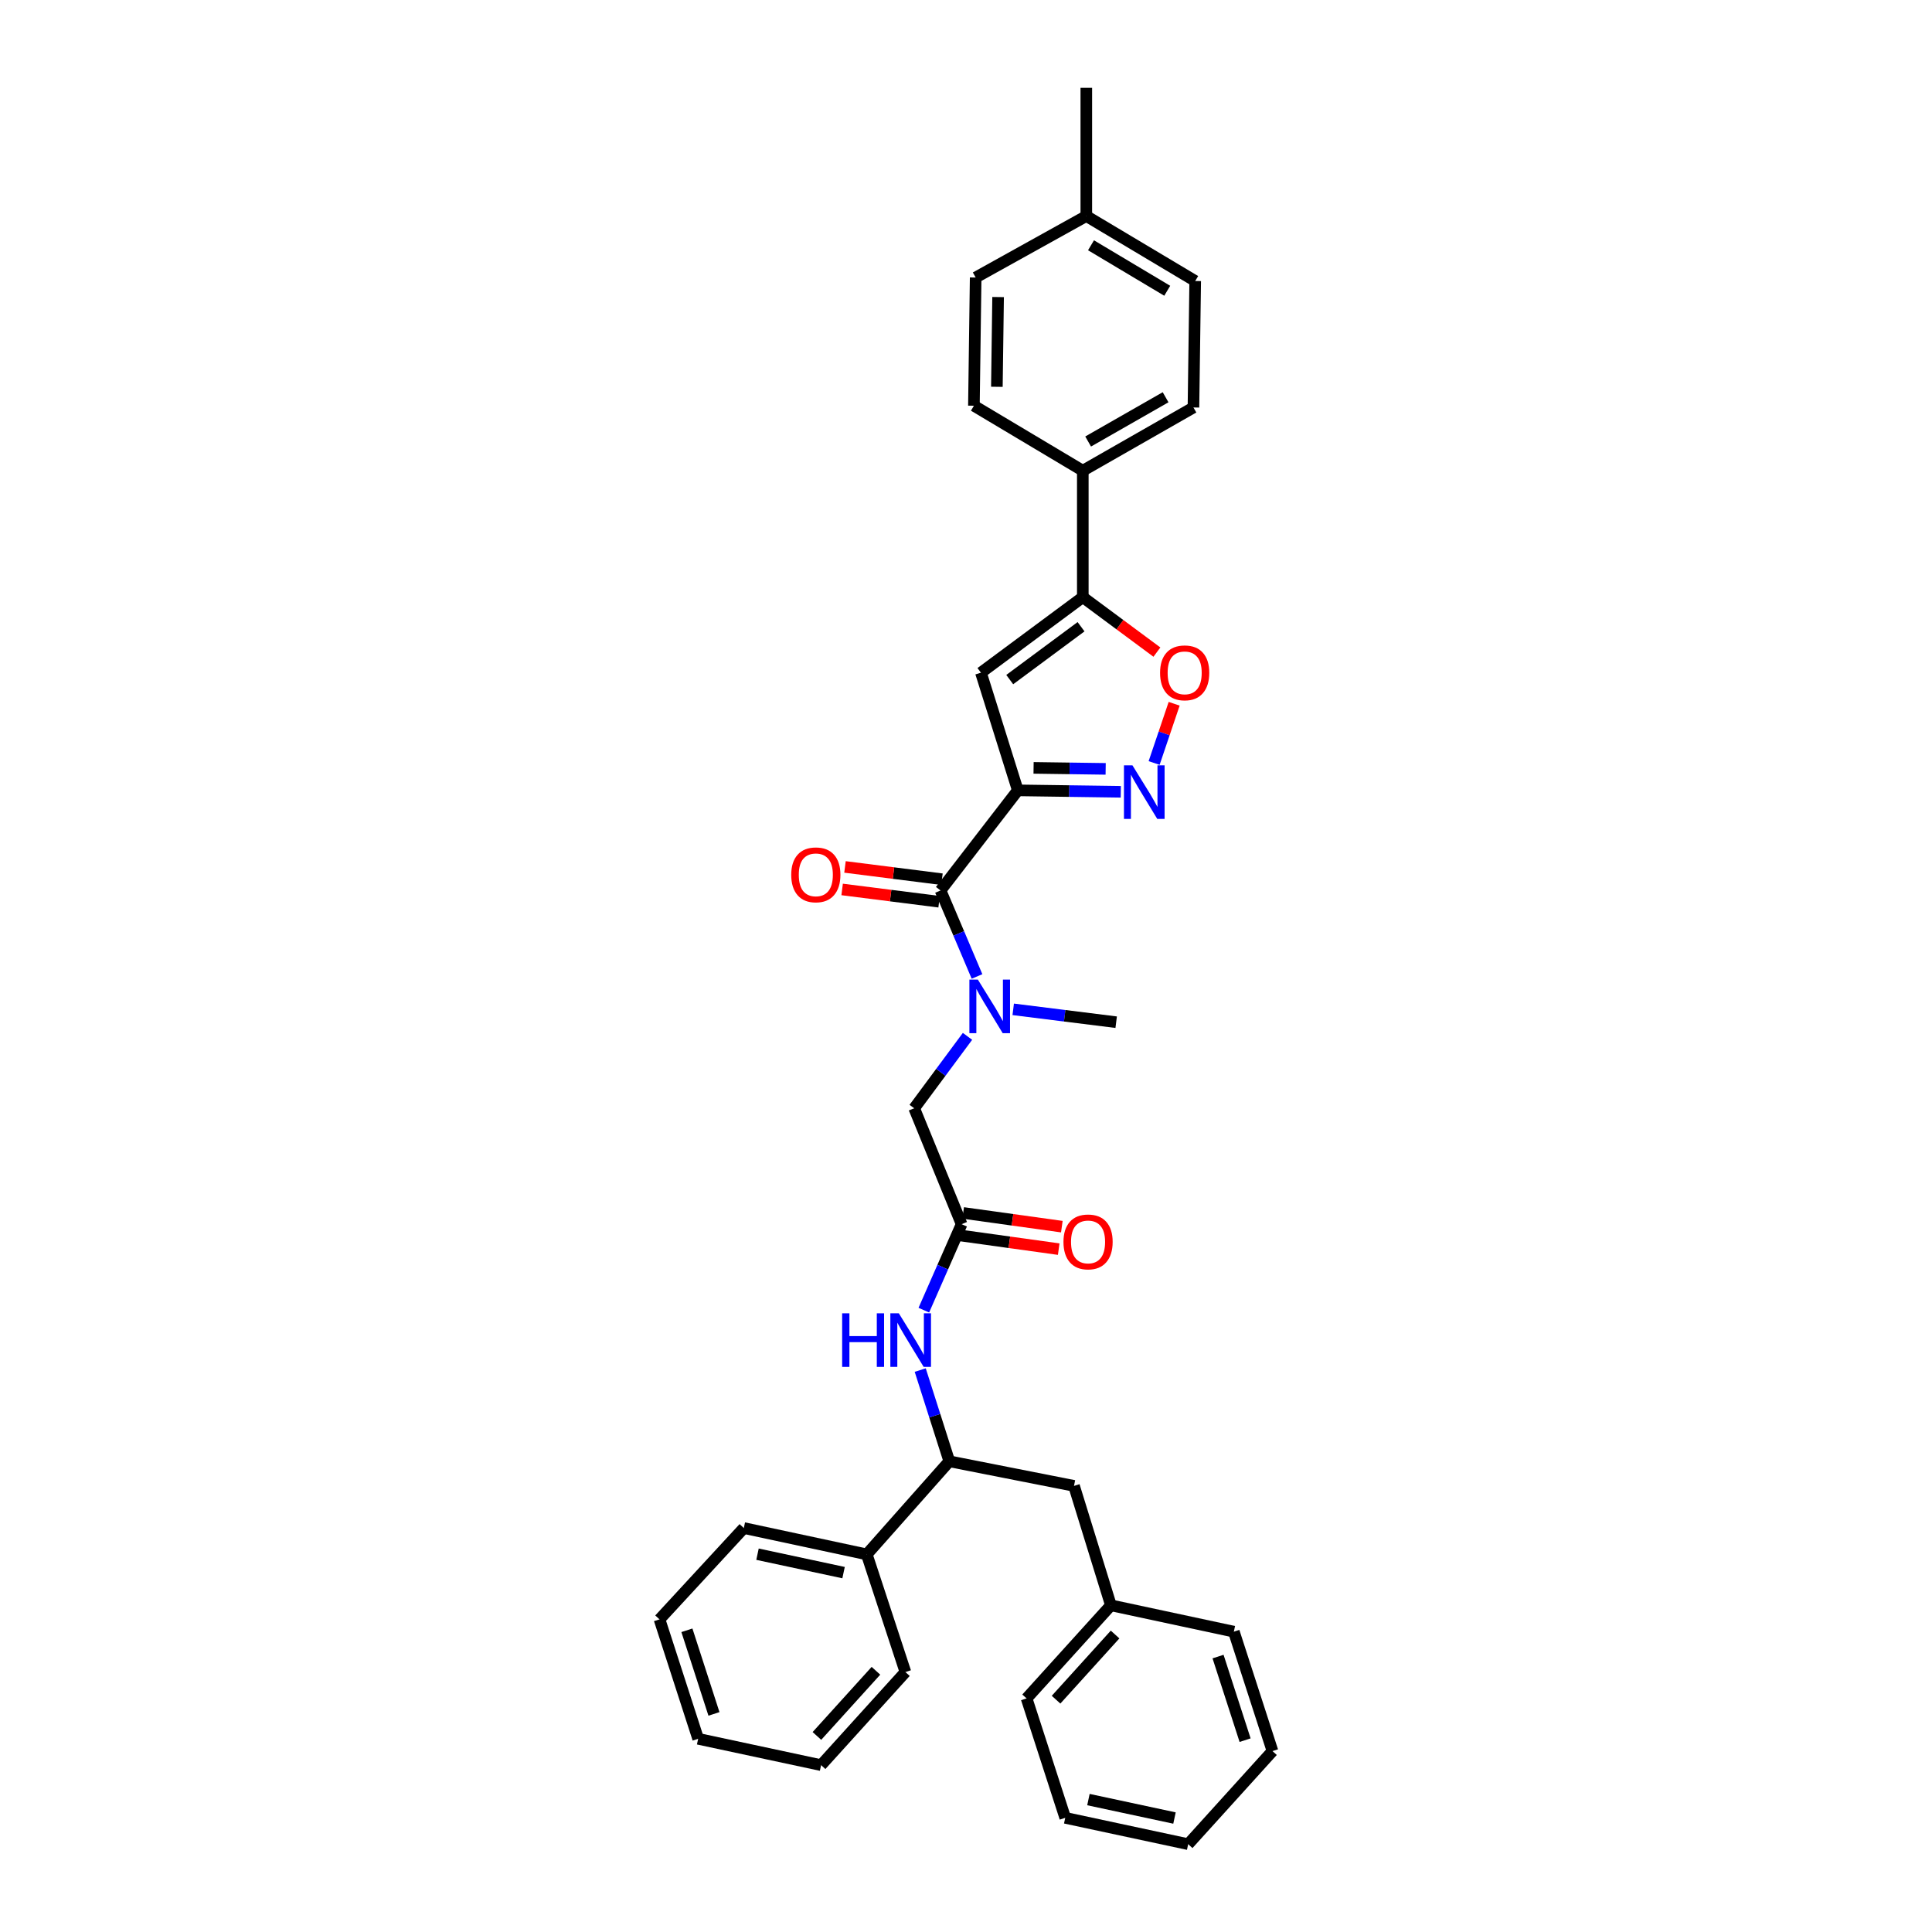 <?xml version='1.0' encoding='iso-8859-1'?>
<svg version='1.1' baseProfile='full'
              xmlns='http://www.w3.org/2000/svg'
                      xmlns:rdkit='http://www.rdkit.org/xml'
                      xmlns:xlink='http://www.w3.org/1999/xlink'
                  xml:space='preserve'
width='1000px' height='1000px' viewBox='0 0 1000 1000'>
<!-- END OF HEADER -->
<rect style='opacity:1.0;fill:#FFFFFF;stroke:none' width='1000' height='1000' x='0' y='0'> </rect>
<path class='bond-0' d='M 491.363,756.365 L 555.907,769.089' style='fill:none;fill-rule:evenodd;stroke:#000000;stroke-width:6px;stroke-linecap:butt;stroke-linejoin:miter;stroke-opacity:1' />
<path class='bond-1' d='M 491.363,756.365 L 448.637,804.543' style='fill:none;fill-rule:evenodd;stroke:#000000;stroke-width:6px;stroke-linecap:butt;stroke-linejoin:miter;stroke-opacity:1' />
<path class='bond-2' d='M 491.363,756.365 L 483.835,732.757' style='fill:none;fill-rule:evenodd;stroke:#000000;stroke-width:6px;stroke-linecap:butt;stroke-linejoin:miter;stroke-opacity:1' />
<path class='bond-2' d='M 483.835,732.757 L 476.307,709.148' style='fill:none;fill-rule:evenodd;stroke:#0000FF;stroke-width:6px;stroke-linecap:butt;stroke-linejoin:miter;stroke-opacity:1' />
<path class='bond-3' d='M 497.728,633.637 L 487.951,655.885' style='fill:none;fill-rule:evenodd;stroke:#000000;stroke-width:6px;stroke-linecap:butt;stroke-linejoin:miter;stroke-opacity:1' />
<path class='bond-3' d='M 487.951,655.885 L 478.175,678.133' style='fill:none;fill-rule:evenodd;stroke:#0000FF;stroke-width:6px;stroke-linecap:butt;stroke-linejoin:miter;stroke-opacity:1' />
<path class='bond-4' d='M 496.92,639.456 L 522.454,643.004' style='fill:none;fill-rule:evenodd;stroke:#000000;stroke-width:6px;stroke-linecap:butt;stroke-linejoin:miter;stroke-opacity:1' />
<path class='bond-4' d='M 522.454,643.004 L 547.989,646.552' style='fill:none;fill-rule:evenodd;stroke:#FF0000;stroke-width:6px;stroke-linecap:butt;stroke-linejoin:miter;stroke-opacity:1' />
<path class='bond-4' d='M 498.537,627.817 L 524.071,631.365' style='fill:none;fill-rule:evenodd;stroke:#000000;stroke-width:6px;stroke-linecap:butt;stroke-linejoin:miter;stroke-opacity:1' />
<path class='bond-4' d='M 524.071,631.365 L 549.606,634.913' style='fill:none;fill-rule:evenodd;stroke:#FF0000;stroke-width:6px;stroke-linecap:butt;stroke-linejoin:miter;stroke-opacity:1' />
<path class='bond-5' d='M 497.728,633.637 L 473.183,573.637' style='fill:none;fill-rule:evenodd;stroke:#000000;stroke-width:6px;stroke-linecap:butt;stroke-linejoin:miter;stroke-opacity:1' />
<path class='bond-6' d='M 555.907,769.089 L 575.001,830.91' style='fill:none;fill-rule:evenodd;stroke:#000000;stroke-width:6px;stroke-linecap:butt;stroke-linejoin:miter;stroke-opacity:1' />
<path class='bond-7' d='M 473.183,573.637 L 486.98,555.027' style='fill:none;fill-rule:evenodd;stroke:#000000;stroke-width:6px;stroke-linecap:butt;stroke-linejoin:miter;stroke-opacity:1' />
<path class='bond-7' d='M 486.98,555.027 L 500.777,536.416' style='fill:none;fill-rule:evenodd;stroke:#0000FF;stroke-width:6px;stroke-linecap:butt;stroke-linejoin:miter;stroke-opacity:1' />
<path class='bond-8' d='M 487.558,455.081 L 462.462,451.901' style='fill:none;fill-rule:evenodd;stroke:#000000;stroke-width:6px;stroke-linecap:butt;stroke-linejoin:miter;stroke-opacity:1' />
<path class='bond-8' d='M 462.462,451.901 L 437.365,448.721' style='fill:none;fill-rule:evenodd;stroke:#FF0000;stroke-width:6px;stroke-linecap:butt;stroke-linejoin:miter;stroke-opacity:1' />
<path class='bond-8' d='M 486.081,466.738 L 460.984,463.558' style='fill:none;fill-rule:evenodd;stroke:#000000;stroke-width:6px;stroke-linecap:butt;stroke-linejoin:miter;stroke-opacity:1' />
<path class='bond-8' d='M 460.984,463.558 L 435.888,460.378' style='fill:none;fill-rule:evenodd;stroke:#FF0000;stroke-width:6px;stroke-linecap:butt;stroke-linejoin:miter;stroke-opacity:1' />
<path class='bond-9' d='M 486.82,460.91 L 496.26,483.162' style='fill:none;fill-rule:evenodd;stroke:#000000;stroke-width:6px;stroke-linecap:butt;stroke-linejoin:miter;stroke-opacity:1' />
<path class='bond-9' d='M 496.26,483.162 L 505.7,505.414' style='fill:none;fill-rule:evenodd;stroke:#0000FF;stroke-width:6px;stroke-linecap:butt;stroke-linejoin:miter;stroke-opacity:1' />
<path class='bond-10' d='M 486.82,460.91 L 526.817,409.09' style='fill:none;fill-rule:evenodd;stroke:#000000;stroke-width:6px;stroke-linecap:butt;stroke-linejoin:miter;stroke-opacity:1' />
<path class='bond-11' d='M 524.439,522.43 L 551.084,525.76' style='fill:none;fill-rule:evenodd;stroke:#0000FF;stroke-width:6px;stroke-linecap:butt;stroke-linejoin:miter;stroke-opacity:1' />
<path class='bond-11' d='M 551.084,525.76 L 577.73,529.089' style='fill:none;fill-rule:evenodd;stroke:#000000;stroke-width:6px;stroke-linecap:butt;stroke-linejoin:miter;stroke-opacity:1' />
<path class='bond-12' d='M 598.814,337.528 L 579.635,323.31' style='fill:none;fill-rule:evenodd;stroke:#FF0000;stroke-width:6px;stroke-linecap:butt;stroke-linejoin:miter;stroke-opacity:1' />
<path class='bond-12' d='M 579.635,323.31 L 560.457,309.092' style='fill:none;fill-rule:evenodd;stroke:#000000;stroke-width:6px;stroke-linecap:butt;stroke-linejoin:miter;stroke-opacity:1' />
<path class='bond-13' d='M 607.743,364.267 L 602.558,379.596' style='fill:none;fill-rule:evenodd;stroke:#FF0000;stroke-width:6px;stroke-linecap:butt;stroke-linejoin:miter;stroke-opacity:1' />
<path class='bond-13' d='M 602.558,379.596 L 597.373,394.924' style='fill:none;fill-rule:evenodd;stroke:#0000FF;stroke-width:6px;stroke-linecap:butt;stroke-linejoin:miter;stroke-opacity:1' />
<path class='bond-14' d='M 560.457,309.092 L 507.729,348.182' style='fill:none;fill-rule:evenodd;stroke:#000000;stroke-width:6px;stroke-linecap:butt;stroke-linejoin:miter;stroke-opacity:1' />
<path class='bond-14' d='M 559.546,324.395 L 522.636,351.758' style='fill:none;fill-rule:evenodd;stroke:#000000;stroke-width:6px;stroke-linecap:butt;stroke-linejoin:miter;stroke-opacity:1' />
<path class='bond-15' d='M 560.457,309.092 L 560.457,243.635' style='fill:none;fill-rule:evenodd;stroke:#000000;stroke-width:6px;stroke-linecap:butt;stroke-linejoin:miter;stroke-opacity:1' />
<path class='bond-16' d='M 507.729,348.182 L 526.817,409.09' style='fill:none;fill-rule:evenodd;stroke:#000000;stroke-width:6px;stroke-linecap:butt;stroke-linejoin:miter;stroke-opacity:1' />
<path class='bond-17' d='M 526.817,409.09 L 553.469,409.459' style='fill:none;fill-rule:evenodd;stroke:#000000;stroke-width:6px;stroke-linecap:butt;stroke-linejoin:miter;stroke-opacity:1' />
<path class='bond-17' d='M 553.469,409.459 L 580.121,409.829' style='fill:none;fill-rule:evenodd;stroke:#0000FF;stroke-width:6px;stroke-linecap:butt;stroke-linejoin:miter;stroke-opacity:1' />
<path class='bond-17' d='M 534.976,397.451 L 553.632,397.71' style='fill:none;fill-rule:evenodd;stroke:#000000;stroke-width:6px;stroke-linecap:butt;stroke-linejoin:miter;stroke-opacity:1' />
<path class='bond-17' d='M 553.632,397.71 L 572.289,397.968' style='fill:none;fill-rule:evenodd;stroke:#0000FF;stroke-width:6px;stroke-linecap:butt;stroke-linejoin:miter;stroke-opacity:1' />
<path class='bond-18' d='M 618.635,145.452 L 562.272,111.819' style='fill:none;fill-rule:evenodd;stroke:#000000;stroke-width:6px;stroke-linecap:butt;stroke-linejoin:miter;stroke-opacity:1' />
<path class='bond-18' d='M 604.16,150.498 L 564.705,126.955' style='fill:none;fill-rule:evenodd;stroke:#000000;stroke-width:6px;stroke-linecap:butt;stroke-linejoin:miter;stroke-opacity:1' />
<path class='bond-19' d='M 618.635,145.452 L 617.728,210.909' style='fill:none;fill-rule:evenodd;stroke:#000000;stroke-width:6px;stroke-linecap:butt;stroke-linejoin:miter;stroke-opacity:1' />
<path class='bond-20' d='M 562.272,111.819 L 505.001,143.637' style='fill:none;fill-rule:evenodd;stroke:#000000;stroke-width:6px;stroke-linecap:butt;stroke-linejoin:miter;stroke-opacity:1' />
<path class='bond-21' d='M 562.272,111.819 L 562.272,45.455' style='fill:none;fill-rule:evenodd;stroke:#000000;stroke-width:6px;stroke-linecap:butt;stroke-linejoin:miter;stroke-opacity:1' />
<path class='bond-22' d='M 505.001,143.637 L 504.093,210.002' style='fill:none;fill-rule:evenodd;stroke:#000000;stroke-width:6px;stroke-linecap:butt;stroke-linejoin:miter;stroke-opacity:1' />
<path class='bond-22' d='M 516.614,153.753 L 515.979,200.208' style='fill:none;fill-rule:evenodd;stroke:#000000;stroke-width:6px;stroke-linecap:butt;stroke-linejoin:miter;stroke-opacity:1' />
<path class='bond-23' d='M 504.093,210.002 L 560.457,243.635' style='fill:none;fill-rule:evenodd;stroke:#000000;stroke-width:6px;stroke-linecap:butt;stroke-linejoin:miter;stroke-opacity:1' />
<path class='bond-24' d='M 560.457,243.635 L 617.728,210.909' style='fill:none;fill-rule:evenodd;stroke:#000000;stroke-width:6px;stroke-linecap:butt;stroke-linejoin:miter;stroke-opacity:1' />
<path class='bond-24' d='M 563.218,228.524 L 603.307,205.616' style='fill:none;fill-rule:evenodd;stroke:#000000;stroke-width:6px;stroke-linecap:butt;stroke-linejoin:miter;stroke-opacity:1' />
<path class='bond-25' d='M 448.637,804.543 L 385.001,790.912' style='fill:none;fill-rule:evenodd;stroke:#000000;stroke-width:6px;stroke-linecap:butt;stroke-linejoin:miter;stroke-opacity:1' />
<path class='bond-25' d='M 436.63,813.988 L 392.085,804.447' style='fill:none;fill-rule:evenodd;stroke:#000000;stroke-width:6px;stroke-linecap:butt;stroke-linejoin:miter;stroke-opacity:1' />
<path class='bond-26' d='M 448.637,804.543 L 468.639,865.456' style='fill:none;fill-rule:evenodd;stroke:#000000;stroke-width:6px;stroke-linecap:butt;stroke-linejoin:miter;stroke-opacity:1' />
<path class='bond-27' d='M 575.001,830.91 L 531.361,879.094' style='fill:none;fill-rule:evenodd;stroke:#000000;stroke-width:6px;stroke-linecap:butt;stroke-linejoin:miter;stroke-opacity:1' />
<path class='bond-27' d='M 577.165,846.025 L 546.616,879.754' style='fill:none;fill-rule:evenodd;stroke:#000000;stroke-width:6px;stroke-linecap:butt;stroke-linejoin:miter;stroke-opacity:1' />
<path class='bond-28' d='M 575.001,830.91 L 638.637,844.547' style='fill:none;fill-rule:evenodd;stroke:#000000;stroke-width:6px;stroke-linecap:butt;stroke-linejoin:miter;stroke-opacity:1' />
<path class='bond-29' d='M 385.001,790.912 L 341.361,838.182' style='fill:none;fill-rule:evenodd;stroke:#000000;stroke-width:6px;stroke-linecap:butt;stroke-linejoin:miter;stroke-opacity:1' />
<path class='bond-30' d='M 468.639,865.456 L 424.999,913.634' style='fill:none;fill-rule:evenodd;stroke:#000000;stroke-width:6px;stroke-linecap:butt;stroke-linejoin:miter;stroke-opacity:1' />
<path class='bond-30' d='M 453.384,864.794 L 422.836,898.518' style='fill:none;fill-rule:evenodd;stroke:#000000;stroke-width:6px;stroke-linecap:butt;stroke-linejoin:miter;stroke-opacity:1' />
<path class='bond-31' d='M 531.361,879.094 L 551.363,940.908' style='fill:none;fill-rule:evenodd;stroke:#000000;stroke-width:6px;stroke-linecap:butt;stroke-linejoin:miter;stroke-opacity:1' />
<path class='bond-32' d='M 638.637,844.547 L 658.639,906.362' style='fill:none;fill-rule:evenodd;stroke:#000000;stroke-width:6px;stroke-linecap:butt;stroke-linejoin:miter;stroke-opacity:1' />
<path class='bond-32' d='M 630.458,857.437 L 644.459,900.707' style='fill:none;fill-rule:evenodd;stroke:#000000;stroke-width:6px;stroke-linecap:butt;stroke-linejoin:miter;stroke-opacity:1' />
<path class='bond-33' d='M 341.361,838.182 L 361.363,900.003' style='fill:none;fill-rule:evenodd;stroke:#000000;stroke-width:6px;stroke-linecap:butt;stroke-linejoin:miter;stroke-opacity:1' />
<path class='bond-33' d='M 355.541,843.838 L 369.542,887.113' style='fill:none;fill-rule:evenodd;stroke:#000000;stroke-width:6px;stroke-linecap:butt;stroke-linejoin:miter;stroke-opacity:1' />
<path class='bond-34' d='M 424.999,913.634 L 361.363,900.003' style='fill:none;fill-rule:evenodd;stroke:#000000;stroke-width:6px;stroke-linecap:butt;stroke-linejoin:miter;stroke-opacity:1' />
<path class='bond-35' d='M 551.363,940.908 L 614.999,954.545' style='fill:none;fill-rule:evenodd;stroke:#000000;stroke-width:6px;stroke-linecap:butt;stroke-linejoin:miter;stroke-opacity:1' />
<path class='bond-35' d='M 563.371,931.464 L 607.916,941.01' style='fill:none;fill-rule:evenodd;stroke:#000000;stroke-width:6px;stroke-linecap:butt;stroke-linejoin:miter;stroke-opacity:1' />
<path class='bond-36' d='M 658.639,906.362 L 614.999,954.545' style='fill:none;fill-rule:evenodd;stroke:#000000;stroke-width:6px;stroke-linecap:butt;stroke-linejoin:miter;stroke-opacity:1' />
<path  class='atom-2' d='M 435.894 679.771
L 439.654 679.771
L 439.654 691.561
L 453.833 691.561
L 453.833 679.771
L 457.593 679.771
L 457.593 707.502
L 453.833 707.502
L 453.833 694.694
L 439.654 694.694
L 439.654 707.502
L 435.894 707.502
L 435.894 679.771
' fill='#0000FF'/>
<path  class='atom-2' d='M 465.231 679.771
L 474.318 694.459
Q 475.219 695.908, 476.669 698.533
Q 478.118 701.157, 478.196 701.314
L 478.196 679.771
L 481.878 679.771
L 481.878 707.502
L 478.079 707.502
L 468.326 691.443
Q 467.19 689.563, 465.976 687.409
Q 464.8 685.255, 464.448 684.589
L 464.448 707.502
L 460.844 707.502
L 460.844 679.771
L 465.231 679.771
' fill='#0000FF'/>
<path  class='atom-3' d='M 550.449 642.809
Q 550.449 636.15, 553.739 632.429
Q 557.03 628.708, 563.179 628.708
Q 569.328 628.708, 572.619 632.429
Q 575.909 636.15, 575.909 642.809
Q 575.909 649.546, 572.579 653.384
Q 569.25 657.184, 563.179 657.184
Q 557.069 657.184, 553.739 653.384
Q 550.449 649.585, 550.449 642.809
M 563.179 654.05
Q 567.409 654.05, 569.681 651.23
Q 571.992 648.371, 571.992 642.809
Q 571.992 637.364, 569.681 634.623
Q 567.409 631.842, 563.179 631.842
Q 558.949 631.842, 556.638 634.583
Q 554.366 637.325, 554.366 642.809
Q 554.366 648.41, 556.638 651.23
Q 558.949 654.05, 563.179 654.05
' fill='#FF0000'/>
<path  class='atom-7' d='M 409.54 452.808
Q 409.54 446.15, 412.83 442.429
Q 416.12 438.708, 422.27 438.708
Q 428.419 438.708, 431.709 442.429
Q 435 446.15, 435 452.808
Q 435 459.545, 431.67 463.384
Q 428.341 467.183, 422.27 467.183
Q 416.16 467.183, 412.83 463.384
Q 409.54 459.584, 409.54 452.808
M 422.27 464.05
Q 426.5 464.05, 428.772 461.23
Q 431.083 458.37, 431.083 452.808
Q 431.083 447.364, 428.772 444.622
Q 426.5 441.841, 422.27 441.841
Q 418.04 441.841, 415.729 444.583
Q 413.457 447.325, 413.457 452.808
Q 413.457 458.409, 415.729 461.23
Q 418.04 464.05, 422.27 464.05
' fill='#FF0000'/>
<path  class='atom-8' d='M 506.143 507.044
L 515.23 521.732
Q 516.131 523.181, 517.58 525.806
Q 519.029 528.43, 519.108 528.587
L 519.108 507.044
L 522.79 507.044
L 522.79 534.775
L 518.99 534.775
L 509.237 518.716
Q 508.101 516.836, 506.887 514.682
Q 505.712 512.527, 505.36 511.862
L 505.36 534.775
L 501.756 534.775
L 501.756 507.044
L 506.143 507.044
' fill='#0000FF'/>
<path  class='atom-9' d='M 600.454 348.261
Q 600.454 341.602, 603.745 337.881
Q 607.035 334.16, 613.184 334.16
Q 619.334 334.16, 622.624 337.881
Q 625.914 341.602, 625.914 348.261
Q 625.914 354.998, 622.585 358.836
Q 619.255 362.636, 613.184 362.636
Q 607.074 362.636, 603.745 358.836
Q 600.454 355.037, 600.454 348.261
M 613.184 359.502
Q 617.415 359.502, 619.686 356.682
Q 621.997 353.823, 621.997 348.261
Q 621.997 342.816, 619.686 340.074
Q 617.415 337.293, 613.184 337.293
Q 608.954 337.293, 606.643 340.035
Q 604.371 342.777, 604.371 348.261
Q 604.371 353.862, 606.643 356.682
Q 608.954 359.502, 613.184 359.502
' fill='#FF0000'/>
<path  class='atom-13' d='M 586.145 396.131
L 595.232 410.82
Q 596.133 412.269, 597.582 414.893
Q 599.031 417.517, 599.11 417.674
L 599.11 396.131
L 602.792 396.131
L 602.792 423.863
L 598.992 423.863
L 589.239 407.804
Q 588.103 405.923, 586.889 403.769
Q 585.714 401.615, 585.362 400.949
L 585.362 423.863
L 581.758 423.863
L 581.758 396.131
L 586.145 396.131
' fill='#0000FF'/>
</svg>
